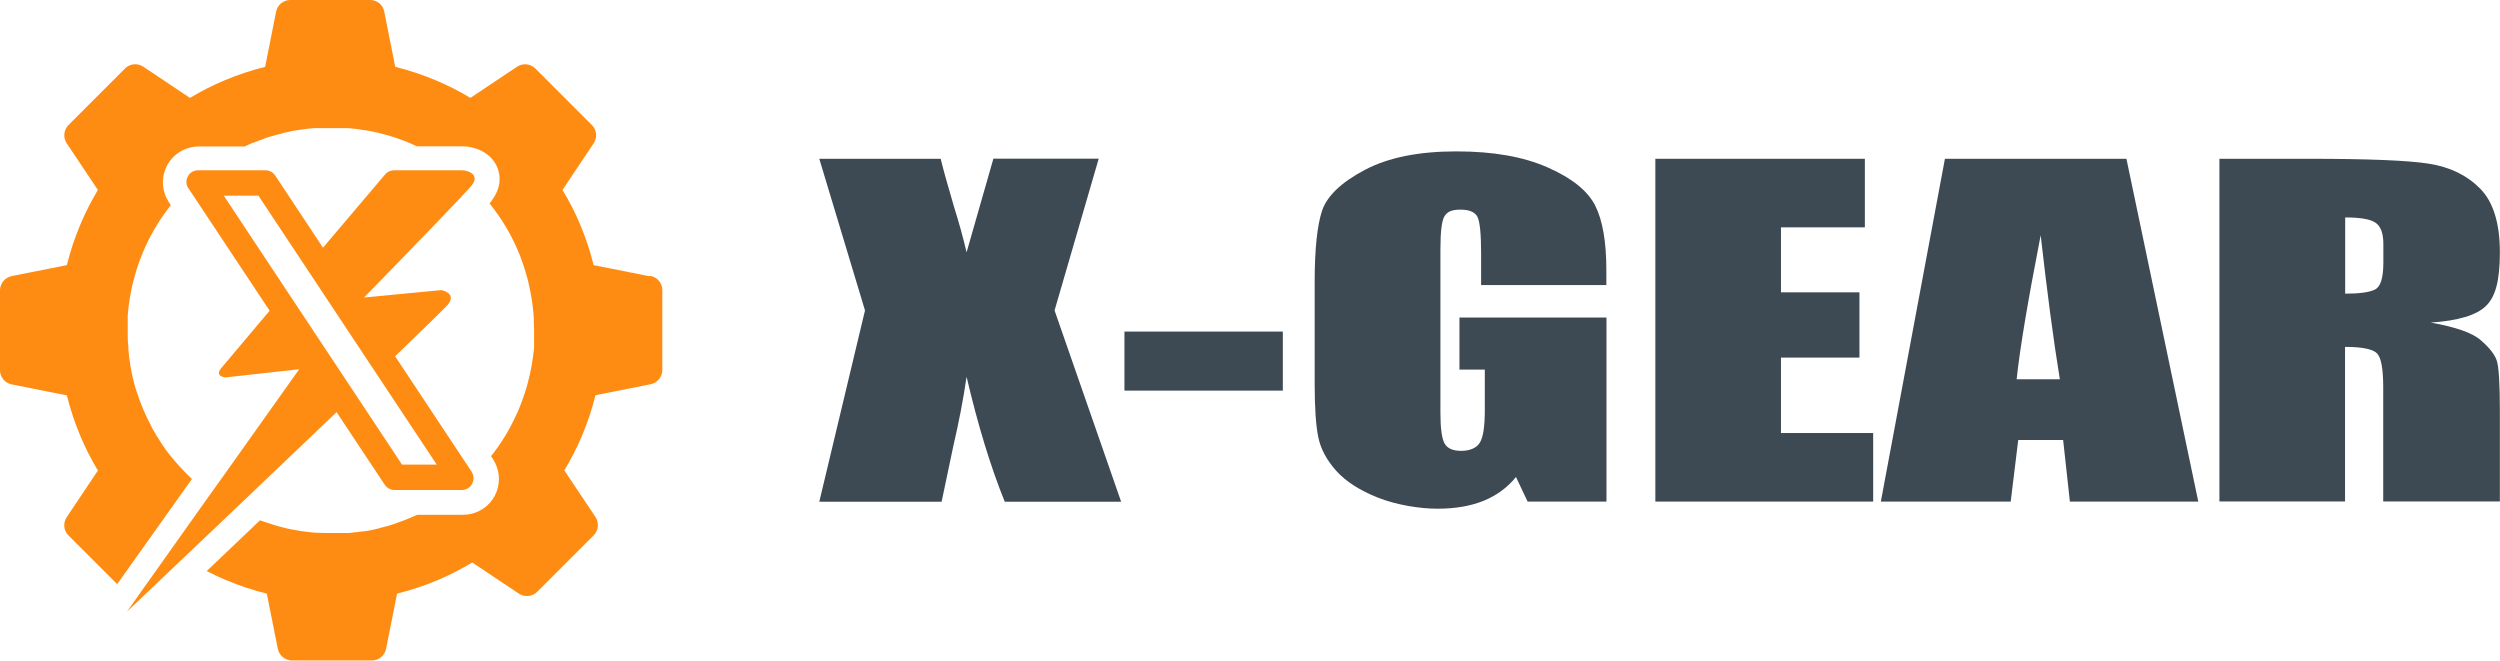 <?xml version="1.0" encoding="UTF-8"?>
<svg id="_レイヤー_1" data-name="レイヤー_1" xmlns="http://www.w3.org/2000/svg" version="1.1" viewBox="0 0 1892.5 500">
  <!-- Generator: Adobe Illustrator 29.5.1, SVG Export Plug-In . SVG Version: 2.1.0 Build 141)  -->
  <defs>
    <style>
      .st0 {
        fill: #3d4a54;
      }

      .st1 {
        fill: #ff8c12;
      }
    </style>
  </defs>
  <g>
    <path class="st0" d="M831.7,120.2l-33.4,114.8,50.4,144.8h-88.1c-10.5-25.9-20.2-57.4-28.9-94.6-2.4,16.5-5.7,33.9-10,52.3l-8.9,42.3h-92.6l34.6-144.8-34.6-114.8h91.9c1.7,7.1,5,19.1,9.9,35.7,4,12.7,7.2,24.4,9.7,35.1l20.3-70.9h79.7Z"/>
    <path class="st0" d="M971.1,251v44.7h-119.9v-44.7h119.9Z"/>
    <path class="st0" d="M1216.3,215.8h-95.1v-23.6c0-14.9-.9-24.2-2.7-27.9-1.8-3.7-6.1-5.6-12.9-5.6s-9.9,1.6-12,4.8c-2.1,3.2-3.2,11.4-3.2,24.7v124.6c0,11.6,1.1,19.3,3.2,23,2.1,3.7,6.3,5.5,12.6,5.5s11.6-2.1,14.1-6.3c2.5-4.2,3.7-12.3,3.7-24.4v-30.8h-19.2v-39.4h111.3v139.3h-59.7l-8.8-18.6c-6.5,8-14.7,14-24.5,18-9.9,4-21.5,6-34.9,6s-30.9-2.8-44.9-8.3c-13.9-5.5-24.5-12.3-31.8-20.4-7.2-8.1-11.8-16.6-13.6-25.6-1.8-8.9-2.7-22.3-2.7-40.2v-77.1c0-24.8,1.9-42.8,5.6-54,3.8-11.2,14.6-21.5,32.4-30.9,17.8-9.4,40.9-14,69.2-14s51,4.1,69.3,12.2c18.4,8.1,30.3,17.8,35.9,28.9,5.6,11.2,8.4,27.4,8.4,48.7v11.2Z"/>
    <path class="st0" d="M1253.2,120.2h158.5v51.9h-63.5v49.2h59.4v49.4h-59.4v57.1h69.8v51.9h-164.9V120.2Z"/>
    <path class="st0" d="M1609.7,120.2l54.4,259.5h-97.2l-5.1-46.6h-34l-5.7,46.6h-98.3l48.5-259.5h137.4ZM1559.3,287.1c-4.8-29.4-9.6-65.7-14.5-109-9.7,49.7-15.8,86-18.2,109h32.7Z"/>
    <path class="st0" d="M1680.2,120.2h67.3c44.9,0,75.2,1.2,91.1,3.7,15.9,2.5,28.8,8.7,38.8,18.8,10,10.1,15,26.2,15,48.3s-3.5,33.8-10.6,40.7c-7.1,6.9-21,11.1-41.8,12.5,18.8,3.3,31.5,7.7,37.9,13.3,6.5,5.6,10.5,10.7,12.1,15.3s2.4,17.4,2.4,38.4v68.4h-88.3v-86.2c0-13.9-1.5-22.5-4.6-25.8-3.1-3.3-11.2-5-24.3-5v117h-95.1V120.2ZM1775.3,164.6v57.7c10.7,0,18.2-1,22.5-3.1s6.4-8.8,6.4-20.3v-14.3c0-8.2-2.1-13.6-6.2-16.2-4.1-2.6-11.7-3.8-22.7-3.8Z"/>
  </g>
  <g>
    <path class="st1" d="M491.1,209l-41.7-8.3c-2.6-10.4-6-20.7-10.2-30.7-3.8-9.1-8.3-17.8-13.4-26.2l23.6-35.3c2.9-4.4,2.4-10.2-1.4-13.9l-42.7-42.7c-3.7-3.7-9.5-4.3-13.9-1.4l-35.3,23.6c-8.3-5-17.1-9.5-26.2-13.3-10-4.2-20.2-7.6-30.7-10.2l-8.3-41.7C290,3.7,285.5,0,280.2,0h-60.4C214.5,0,210,3.7,209,8.9l-8.3,41.7c-10.4,2.6-20.7,6-30.7,10.2-9.1,3.8-17.8,8.3-26.2,13.3l-35.3-23.6c-4.4-2.9-10.2-2.4-13.9,1.4l-42.7,42.7c-3.7,3.7-4.3,9.5-1.4,13.9l23.6,35.3c-5,8.4-9.5,17.1-13.3,26.2-4.2,10-7.6,20.2-10.2,30.7l-41.7,8.3c-5.2,1-8.9,5.6-8.9,10.8v60.4c0,5.3,3.7,9.8,8.9,10.8l41.7,8.3c2.6,10.4,6,20.7,10.2,30.7,3.8,9.1,8.3,17.8,13.3,26.2l-23.6,35.3c-2.9,4.4-2.4,10.2,1.4,13.9l36.8,36.8,56.6-79.6c0,0-.1-.1-.2-.2-1.4-1.3-2.7-2.6-4-3.9-2-2-3.9-4.1-5.8-6.2-.4-.4-.7-.8-1.1-1.2-.4-.5-.9-1-1.3-1.5-.4-.5-.9-1-1.3-1.5-.4-.5-.8-1-1.3-1.5-.7-.8-1.3-1.7-2-2.5-.4-.5-.8-1-1.2-1.5-.3-.4-.6-.8-.9-1.2-.3-.4-.6-.8-.8-1.1-.3-.4-.6-.8-.8-1.2-.3-.4-.6-.8-.9-1.3-.4-.6-.9-1.3-1.3-1.9-.3-.4-.6-.8-.8-1.3-1-1.5-1.9-3-2.9-4.5-.3-.5-.6-.9-.8-1.4-.2-.3-.4-.7-.6-1-.3-.4-.5-.9-.8-1.4-.3-.6-.6-1.1-1-1.7-.3-.4-.5-.9-.7-1.4-.3-.6-.6-1.2-.9-1.8-.3-.6-.6-1.2-.9-1.8-.3-.6-.6-1.2-.9-1.8-.3-.6-.6-1.2-.9-1.8-.9-1.8-1.7-3.7-2.5-5.5-.3-.6-.5-1.2-.8-1.9-1.7-4.2-3.3-8.5-4.7-12.9-.2-.6-.4-1.2-.6-1.8-.2-.6-.4-1.2-.5-1.8,0,0,0,0,0,0-.2-.6-.3-1.2-.5-1.8,0,0,0,0,0,0-.1-.5-.3-1-.4-1.5-.2-.6-.3-1.1-.4-1.7-.1-.4-.2-.8-.3-1.2-.1-.6-.3-1.1-.4-1.7-.1-.5-.2-1-.3-1.5-.1-.5-.2-1-.3-1.5-.1-.6-.2-1.1-.3-1.7-.1-.6-.2-1.2-.3-1.8-.1-.8-.3-1.5-.4-2.3,0-.5-.2-1-.2-1.5,0-.4-.1-.8-.2-1.2,0-.6-.2-1.2-.3-1.8,0-.2,0-.4,0-.6,0-.6-.1-1.1-.2-1.6,0-.7-.2-1.3-.2-2,0-.8-.2-1.7-.2-2.5v-1.5c-.3-2.1-.4-4.2-.5-6.3,0-.7,0-1.3,0-2,0-1.4,0-2.8,0-4.2s0-3.5,0-5.3c0-.6,0-1.1,0-1.7,0-.6,0-1.2,0-1.7,0-.4,0-.9,0-1.3,0-.5,0-.9,0-1.4.2-2.1.4-4.2.6-6.3,0-.4.1-.8.2-1.3,0-.3,0-.6.1-.9,0-.4.1-.9.2-1.3.1-.7.2-1.5.3-2.2,0-.4.1-.9.2-1.3,0-.5.2-1.1.3-1.6.2-1.1.4-2.1.6-3.2.1-.5.2-1.1.3-1.6.1-.5.2-1.1.3-1.6.1-.5.2-1.1.4-1.6.5-2.1,1-4.2,1.6-6.2.3-1,.6-2.1.9-3.1.3-1,.6-2,.9-3.1.2-.5.3-1,.5-1.5.2-.5.3-1,.5-1.5.2-.5.3-1,.5-1.5.2-.5.4-1,.5-1.5s.4-1,.6-1.5c.2-.5.4-1,.6-1.5.2-.4.3-.9.5-1.3.2-.6.5-1.2.8-1.9.2-.4.3-.8.5-1.2,0,0,0,0,0,0,.2-.5.4-1,.6-1.4.2-.5.4-1,.6-1.4.2-.5.4-1,.7-1.4.7-1.4,1.3-2.8,2-4.3.2-.5.5-.9.7-1.4.3-.6.6-1.2.9-1.7.2-.3.4-.7.6-1,1.2-2.3,2.5-4.6,3.9-6.8.3-.4.5-.9.8-1.3.3-.4.6-.9.8-1.3.3-.4.6-.9.8-1.3.3-.4.6-.9.9-1.3.6-.9,1.2-1.7,1.8-2.6.3-.4.6-.9.9-1.3.6-.9,1.3-1.8,2-2.7.3-.4.5-.7.8-1.1.3-.4.7-.9,1-1.3.3-.4.6-.8.9-1.2l-1.5-2.3c-1.2-1.8-2.2-3.8-2.9-5.9-3-8.2-1.7-17.5,3.3-24.7,5.1-7.2,13.3-11.5,22.2-11.5h34.7c.3-.2.6-.3,1-.4.5-.2,1-.4,1.4-.7.5-.2.9-.4,1.4-.6.4-.2.9-.4,1.3-.6.4-.2.9-.4,1.3-.5.2,0,.4-.2.6-.2.4-.2.9-.4,1.3-.5,2.3-.9,4.6-1.8,6.9-2.6.7-.2,1.3-.4,2-.7.6-.2,1.2-.4,1.9-.6,0,0,.1,0,.2,0,.5-.2,1-.3,1.4-.4,1.3-.4,2.6-.8,3.9-1.1.7-.2,1.5-.4,2.2-.6.9-.2,1.8-.4,2.6-.7.7-.2,1.4-.3,2-.5,1.5-.3,3.1-.7,4.6-1,1-.2,1.9-.4,2.9-.5.5,0,1-.2,1.6-.3.2,0,.4,0,.6,0,.4,0,.8-.1,1.3-.2.5,0,.9-.1,1.4-.2.7-.1,1.4-.2,2.1-.3.7,0,1.5-.2,2.2-.3.8,0,1.6-.2,2.4-.2.7,0,1.3-.1,2-.2.4,0,.8,0,1.2,0,.4,0,.8,0,1.2,0,.4,0,.9,0,1.3,0,.3,0,.6,0,.9,0,.5,0,.9,0,1.4,0,.6,0,1.2,0,1.9,0,.8,0,1.6,0,2.5,0,.8,0,1.7,0,2.5,0s1.7,0,2.5,0c.8,0,1.6,0,2.5,0,.6,0,1.2,0,1.9,0,.5,0,.9,0,1.4,0,.3,0,.6,0,.9,0,.4,0,.9,0,1.3,0,.4,0,.8,0,1.2,0,.4,0,.8,0,1.2,0,.7,0,1.3.1,2,.2.8,0,1.6.2,2.4.2.7,0,1.5.2,2.2.3.7,0,1.4.2,2.1.3.4,0,.9.1,1.3.2.4,0,.9.1,1.3.2.2,0,.4,0,.6,0,.5,0,1.1.2,1.6.3.3,0,.6,0,.8.1.6.1,1.2.2,1.8.3,0,0,.1,0,.2,0,1.6.3,3.1.6,4.6,1,.8.2,1.5.3,2.3.5,0,0,0,0,0,0,.8.2,1.5.4,2.3.6.8.2,1.5.4,2.3.6.7.2,1.4.4,2.1.6.2,0,.3,0,.5.1.5.1,1.1.3,1.6.5.6.2,1.2.4,1.7.5.4.1.9.3,1.3.4,3,1,6,2.1,8.9,3.2.5.2,1.1.4,1.6.7.6.2,1.1.5,1.7.7.4.2.9.4,1.3.6.5.2,1,.4,1.4.6.5.2,1,.4,1.4.7.3.1.7.3,1,.4h34.7c9,0,20.3,4.4,25.3,14.3,2,3.9,5.6,14.1-2.9,25.9l-.6.9h0c-.4.6-.8,1.2-1.6,2.1,2.3,2.9,4.6,5.9,6.7,9,.3.4.6.8.8,1.2.6.9,1.2,1.8,1.8,2.7.9,1.3,1.7,2.7,2.5,4,.6,1,1.2,1.9,1.7,2.9.5.9,1,1.7,1.5,2.6.6,1.1,1.2,2.2,1.7,3.2.2.5.5.9.7,1.4,1.2,2.3,2.3,4.6,3.3,7,.4.9.8,1.9,1.2,2.8.8,1.8,1.5,3.7,2.2,5.6.2.5.3.9.5,1.4,0,.2.1.4.2.6.2.5.3,1,.5,1.4.4,1,.7,2,1,3.1.2.5.3,1,.5,1.5.3,1,.6,2.1.9,3.1.3,1,.6,2.1.9,3.1.1.5.3,1.1.4,1.6.1.4.2.8.3,1.2.3,1.2.6,2.4.8,3.6.1.5.2,1,.3,1.5.1.6.2,1.2.4,1.8.1.5.2,1,.3,1.5.2,1.2.4,2.3.6,3.5,0,.4.1.8.2,1.2.1.9.3,1.8.4,2.7,0,.5.1.9.2,1.4.2,1.4.3,2.9.5,4.4,0,.6.1,1.1.2,1.7,0,1,.2,2,.2,2.9,0,.6,0,1.2.1,1.7,0,.6,0,1.2,0,1.8.1,2.3.2,4.7.2,7.1s0,3.5,0,5.3c0,.6,0,1.1,0,1.7,0,.6,0,1.2,0,1.7,0,.4,0,.9,0,1.3,0,.5,0,.9,0,1.4,0,.4,0,.7,0,1.1,0,.4,0,.9-.1,1.3,0,.7-.1,1.3-.2,2,0,.5-.1,1-.2,1.5,0,.6-.1,1.1-.2,1.7,0,.3,0,.6-.1.9,0,.4-.1.8-.2,1.2,0,.4-.1.9-.2,1.3,0,.5-.1.9-.2,1.4,0,.3,0,.7-.2,1,0,.5-.2,1-.2,1.4-.8,4.9-1.9,9.7-3.2,14.3-.3,1-.6,2.1-.9,3.1-.2.8-.5,1.6-.7,2.4,0,.3-.2.6-.3,1-.7,2.1-1.4,4.2-2.2,6.3-.2.5-.4,1-.6,1.5-.2.5-.4.9-.5,1.4-.6,1.6-1.3,3.2-1.9,4.7-.2.5-.4,1-.7,1.5-.2.5-.4,1-.7,1.5-.2.5-.5,1-.7,1.5-.2.5-.5,1-.7,1.5-.3.6-.6,1.2-.9,1.8-.2.5-.5.9-.7,1.4-.2.5-.5.9-.7,1.4-.2.5-.5.9-.7,1.4-.7,1.4-1.5,2.8-2.3,4.1,0,0,0,0,0,0-.5.9-1,1.8-1.6,2.7-.5.9-1.1,1.8-1.7,2.7-1.1,1.7-2.2,3.4-3.4,5.1-1.2,1.7-2.4,3.4-3.6,5-.4.5-.7.9-1.1,1.4-.3.4-.6.8-1,1.2h0s1.5,2.3,1.5,2.3c1.2,1.8,2.2,3.8,2.9,5.9,3,8.2,1.7,17.5-3.3,24.7-5.1,7.2-13.3,11.5-22.2,11.5h-34.7c-.3.2-.6.3-1,.4-.5.2-1,.5-1.5.7-.8.4-1.7.7-2.5,1.1-.6.2-1.2.5-1.8.7-.5.2-1.1.4-1.6.7-2.3.9-4.5,1.7-6.8,2.5-.4.2-.9.3-1.3.5-1.2.4-2.5.8-3.7,1.2-.5.2-1.1.3-1.6.5-.9.3-1.8.5-2.6.7-.7.2-1.5.4-2.2.6-.9.2-1.8.4-2.6.7-.7.2-1.4.3-2,.5-1.4.3-2.7.6-4.1.9-.4,0-.8.1-1.1.2-.6.1-1.2.2-1.7.3,0,0,0,0-.1,0-.6.1-1.3.2-1.9.3-.2,0-.4,0-.6,0-.7.1-1.3.2-2,.3,0,0-.2,0-.3,0-.6,0-1.3.2-1.9.3-.2,0-.4,0-.6,0-1.5.2-3,.4-4.5.5-.7,0-1.3.1-2,.2-.4,0-.8,0-1.2,0-.4,0-.8,0-1.2,0-.4,0-.8,0-1.3,0-.3,0-.6,0-.9,0-.4,0-.9,0-1.3,0-.6,0-1.3,0-1.9,0-.8,0-1.6,0-2.5,0-.8,0-1.6,0-2.5,0s-1.8,0-2.8,0c-.6,0-1.2,0-1.8,0-1,0-2,0-2.9-.1-.5,0-.9,0-1.3,0-.6,0-1.2,0-1.8-.1-.4,0-.7,0-1.1,0-.6,0-1.1,0-1.7-.1-.6,0-1.3-.1-1.9-.2-.6,0-1.3-.1-1.9-.2-.6,0-1.3-.1-1.9-.2-.4,0-.9-.1-1.3-.2-.8-.1-1.7-.2-2.5-.3-1.1-.2-2.3-.4-3.4-.6-1.1-.2-2.3-.4-3.4-.6-.5,0-1-.2-1.5-.3-.7-.1-1.3-.3-2-.4-1.1-.2-2.2-.5-3.2-.8-.5-.1-1.1-.3-1.6-.4-1-.3-2-.5-3-.8-.4-.1-.8-.2-1.2-.4-.2,0-.5-.1-.8-.2-.5-.2-1.1-.3-1.6-.5-1.6-.5-3.1-1-4.7-1.5-.6-.2-1.2-.4-1.8-.6-.5-.2-1-.3-1.4-.5-.6-.2-1.2-.4-1.8-.6-1.4,1.3-2.8,2.7-4.2,4l-1.1,1.1c-12.5,11.9-24.4,23.2-35,33.3.5.3,1.1.6,1.6.8,1.9,1,3.8,1.9,5.7,2.8.4.2.9.4,1.3.6.9.4,1.8.8,2.7,1.2.5.2,1.1.5,1.6.7.6.3,1.2.5,1.9.8,10,4.2,20.2,7.6,30.7,10.2l8.3,41.7c1,5.2,5.6,8.9,10.8,8.9h60.4c5.3,0,9.8-3.7,10.8-8.9l8.3-41.7c10.4-2.6,20.7-6,30.7-10.2,9.1-3.9,17.8-8.3,26.2-13.4l35.3,23.6c4.4,2.9,10.2,2.3,13.9-1.4l42.7-42.7c3.7-3.7,4.3-9.5,1.4-13.9l-23.6-35.3c5.1-8.4,9.5-17.1,13.4-26.2,4.2-10,7.6-20.2,10.2-30.7l41.7-8.3c5.2-1,8.9-5.6,8.9-10.8v-60.4c0-5.3-3.7-9.8-8.9-10.8Z"/>
    <path class="st1" d="M357.2,357.4l-7-10.6-51.1-77.1c22.7-21.9,38.4-37.2,40.1-39.3,6.8-8.6-5.1-10.8-5.1-10.8l-58.5,5.6s50.3-51.5,72.1-74.6c4.8-5.1,8.3-8.9,9.4-10.3,0-.1.2-.3.3-.4,6-8.2-3.8-11-7.6-11h-51.1c-5.1,0-7.3,3.3-7.3,3.3,0,0-21.6,25.5-46.9,55.3l-36.2-54.7c-1.6-2.4-4.4-3.9-7.3-3.9h-51.1c-6.2,0-10.2,6.2-8.3,11.7.2.7.6,1.3,1,1.9l7,10.5,54.5,82.2c-19.6,23.2-35.2,41.7-36.9,43.8-4.8,6.1,3.6,6.7,3.6,6.7l55.7-6.2-58.9,82.9-8.4,11.7-54.6,76.9-8.5,12c.3-.3,7.5-7.2,19.3-18.3,15-14.2,37.3-35.4,62.1-59,3.6-3.5,7.3-7,11-10.5,21.8-20.7,44.9-42.8,66.3-63.2l36.5,55c1.6,2.4,4.4,3.9,7.3,3.9h51.1c6.2,0,10.2-6.2,8.3-11.7-.2-.7-.5-1.3-1-1.9ZM304.4,351.8l-35.3-53.3-52-78.4-47.7-72h26.2l36.2,54.6,53.3,80.4,45.5,68.6h-26.2Z"/>
  </g>
</svg>